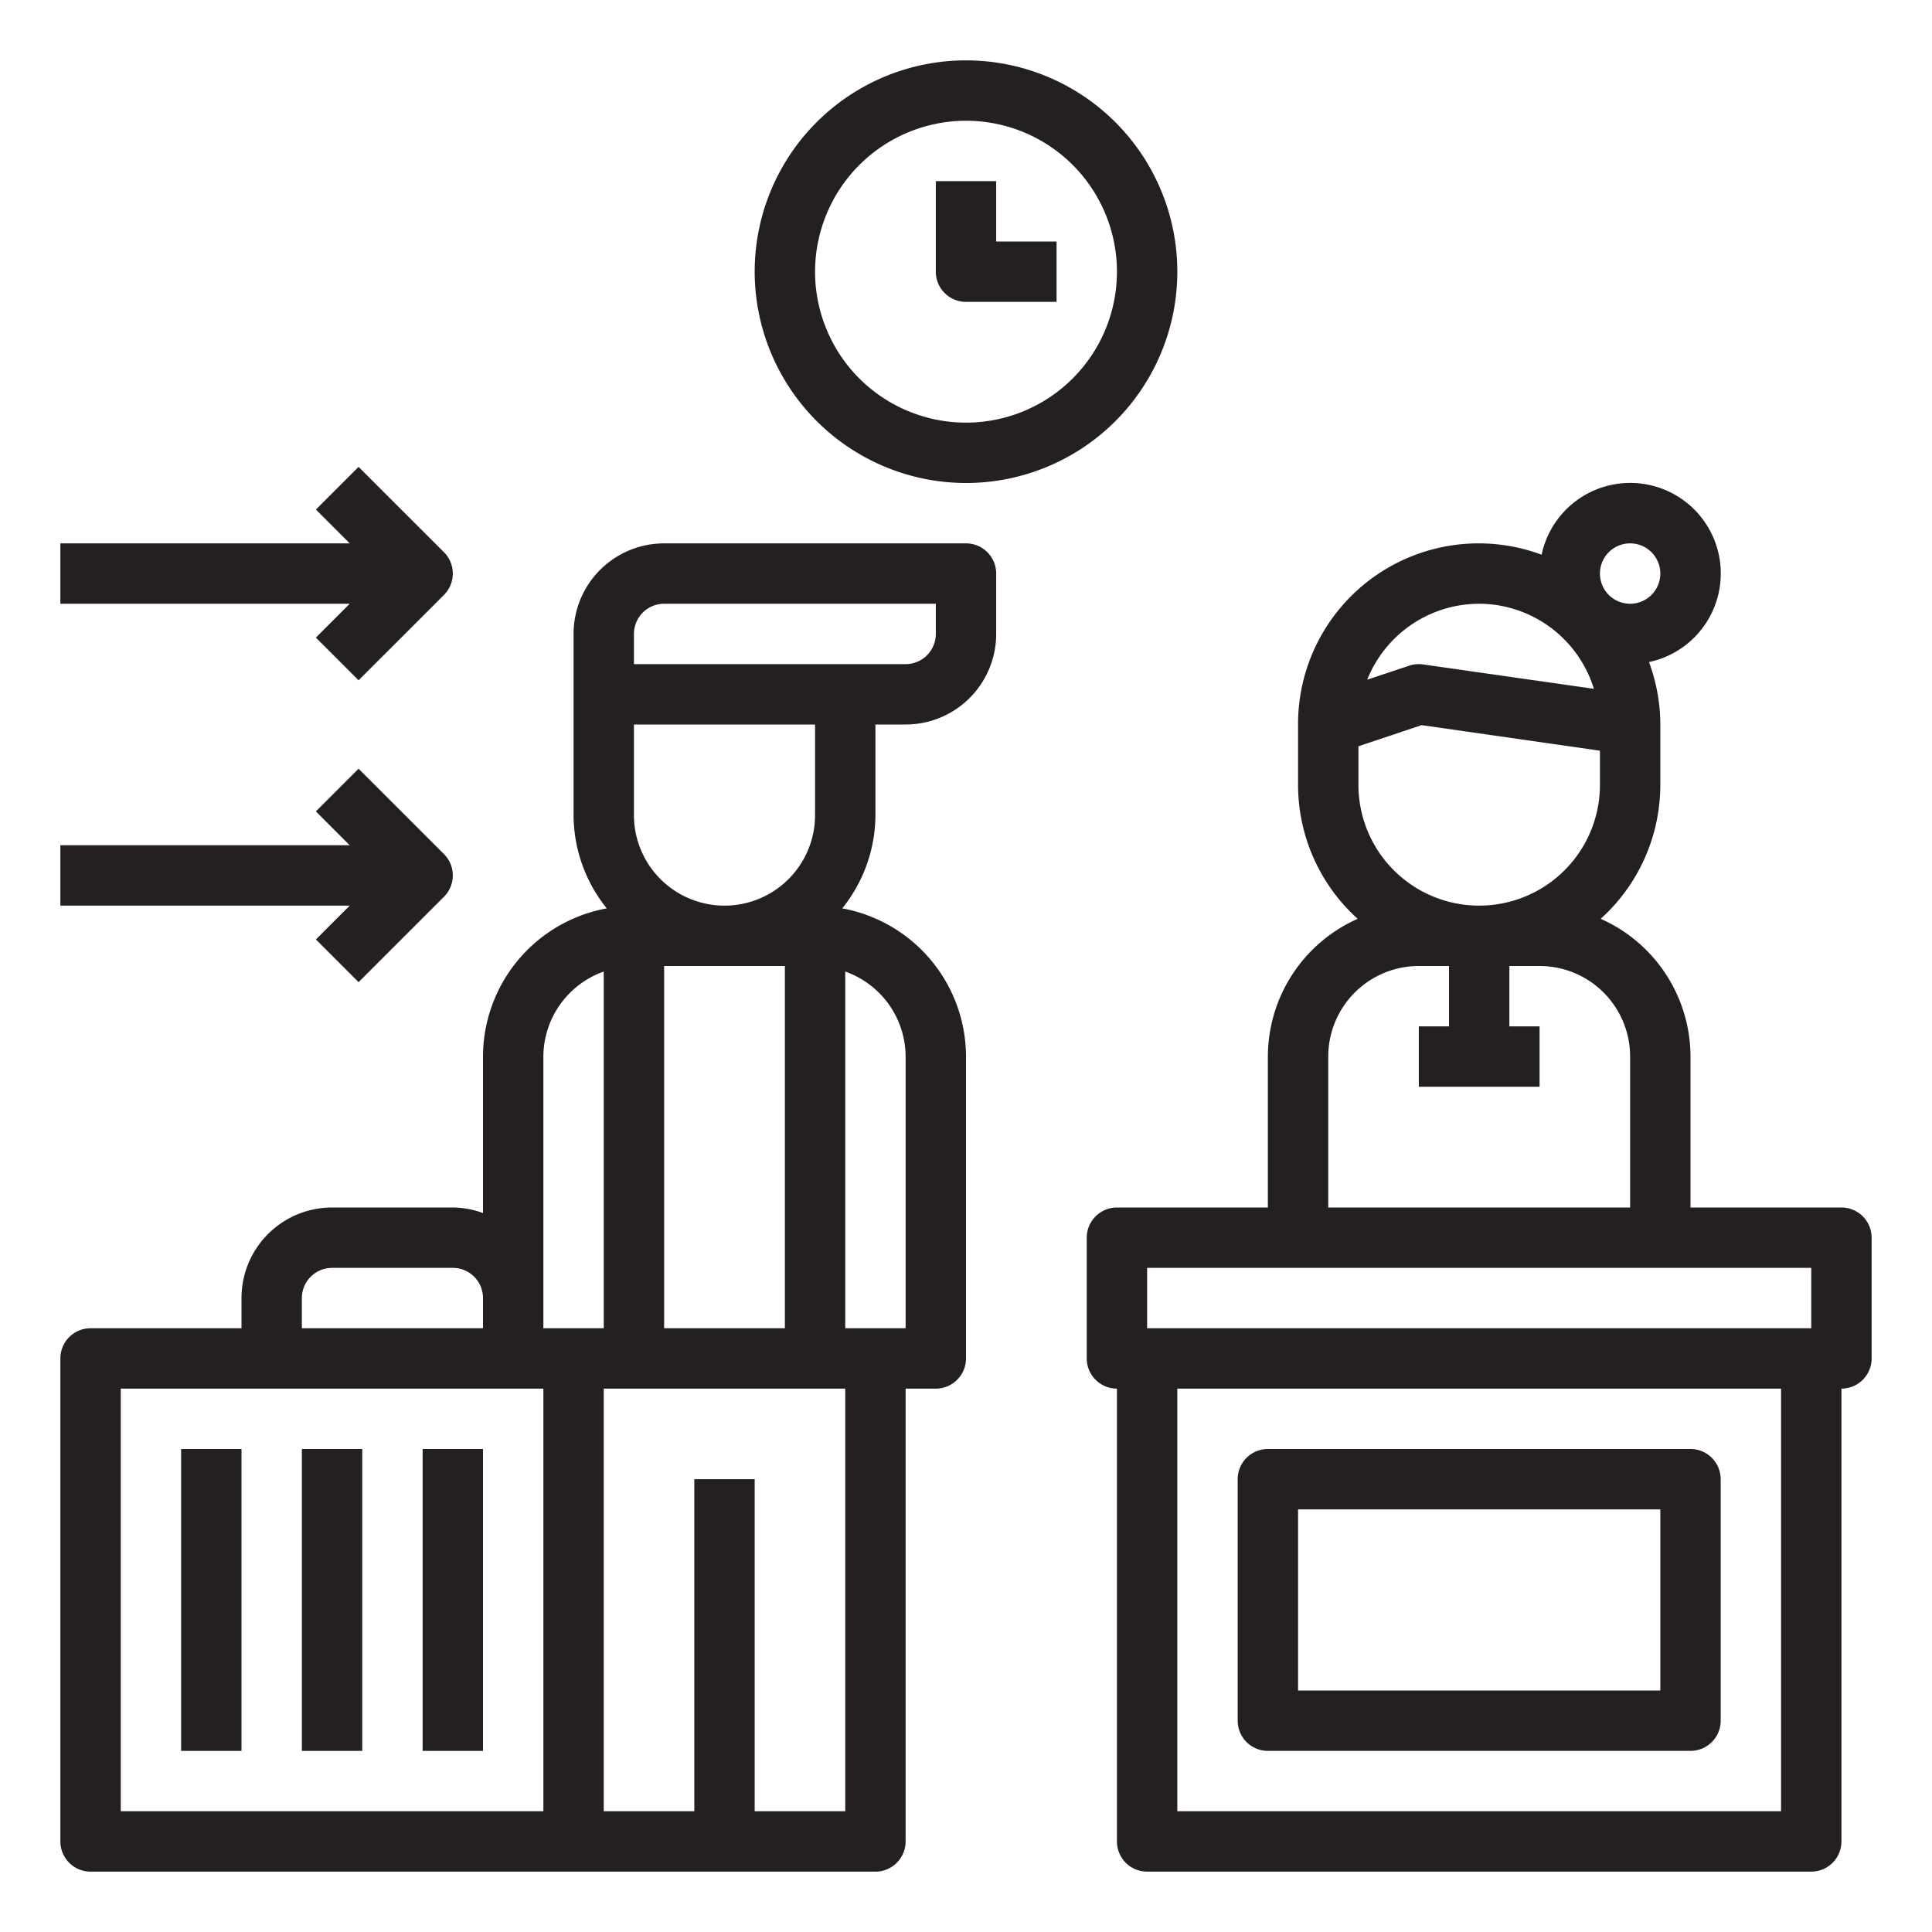 <svg xmlns="http://www.w3.org/2000/svg" viewBox="0 0 64 64"><g data-name="Check in"><path fill="#23201f" d="M32,16a7,7,0,1,0-7-7A7.008,7.008,0,0,0,32,16ZM32,4a5,5,0,1,1-5,5A5.006,5.006,0,0,1,32,4Z"/><path fill="#23201f" d="M61,40H56V35a5,5,0,0,0-2.975-4.563A5.978,5.978,0,0,0,55,26V24a5.968,5.968,0,0,0-.375-2.068,3,3,0,1,0-3.557-3.557A5.983,5.983,0,0,0,43,24v2a5.978,5.978,0,0,0,1.975,4.437A5,5,0,0,0,42,35v5H37a1,1,0,0,0-1,1v4a1,1,0,0,0,1,1V61a1,1,0,0,0,1,1H60a1,1,0,0,0,1-1V46a1,1,0,0,0,1-1V41A1,1,0,0,0,61,40ZM45,24.721l2.092-.7L53,24.868V26a4,4,0,0,1-8,0ZM54,18a1,1,0,1,1-1,1A1,1,0,0,1,54,18Zm-5,2a3.993,3.993,0,0,1,3.8,2.818l-5.66-.808a.987.987,0,0,0-.458.042l-1.391.463A4,4,0,0,1,49,20ZM44,35a3,3,0,0,1,3-3h1v2H47v2h4V34H50V32h1a3,3,0,0,1,3,3v5H44Zm-6,7H60v2H38ZM59,60H39V46H59Z"/><path fill="#23201f" d="M32,18H22a3,3,0,0,0-3,3v6a4.947,4.947,0,0,0,1.1,3.091A5,5,0,0,0,16,35v5.184A2.966,2.966,0,0,0,15,40H11a3,3,0,0,0-3,3v1H3a1,1,0,0,0-1,1V61a1,1,0,0,0,1,1H29a1,1,0,0,0,1-1V46h1a1,1,0,0,0,1-1V35a5,5,0,0,0-4.1-4.909A4.947,4.947,0,0,0,29,27V24h1a3,3,0,0,0,3-3V19A1,1,0,0,0,32,18ZM26,32V44H22V32Zm-8,3a3,3,0,0,1,2-2.816V44H18Zm-8,8a1,1,0,0,1,1-1h4a1,1,0,0,1,1,1v1H10ZM4,46H18V60H4ZM28,60H25V49H23V60H20V46h8Zm2-25v9H28V32.184A3,3,0,0,1,30,35Zm-3-8a3,3,0,0,1-6,0V24h6Zm4-6a1,1,0,0,1-1,1H21V21a1,1,0,0,1,1-1h9Z"/><rect fill="#23201f" x="6" y="48" width="2" height="10"/><rect fill="#23201f" x="10" y="48" width="2" height="10"/><rect fill="#23201f" x="14" y="48" width="2" height="10"/><path fill="#23201f" d="M32,10h3V8H33V6H31V9A1,1,0,0,0,32,10Z"/><path fill="#23201f" d="M42,58H56a1,1,0,0,0,1-1V49a1,1,0,0,0-1-1H42a1,1,0,0,0-1,1v8A1,1,0,0,0,42,58Zm1-8H55v6H43Z"/><path fill="#23201f" d="M10.464,21.121l1.414,1.414,2.829-2.828a1,1,0,0,0,0-1.414l-2.829-2.828-1.414,1.414L11.585,18H2v2h9.585Z"/><path fill="#23201f" d="M10.464,31.121l1.414,1.414,2.829-2.828a1,1,0,0,0,0-1.414l-2.829-2.828-1.414,1.414L11.585,28H2v2h9.585Z"/></g></svg>